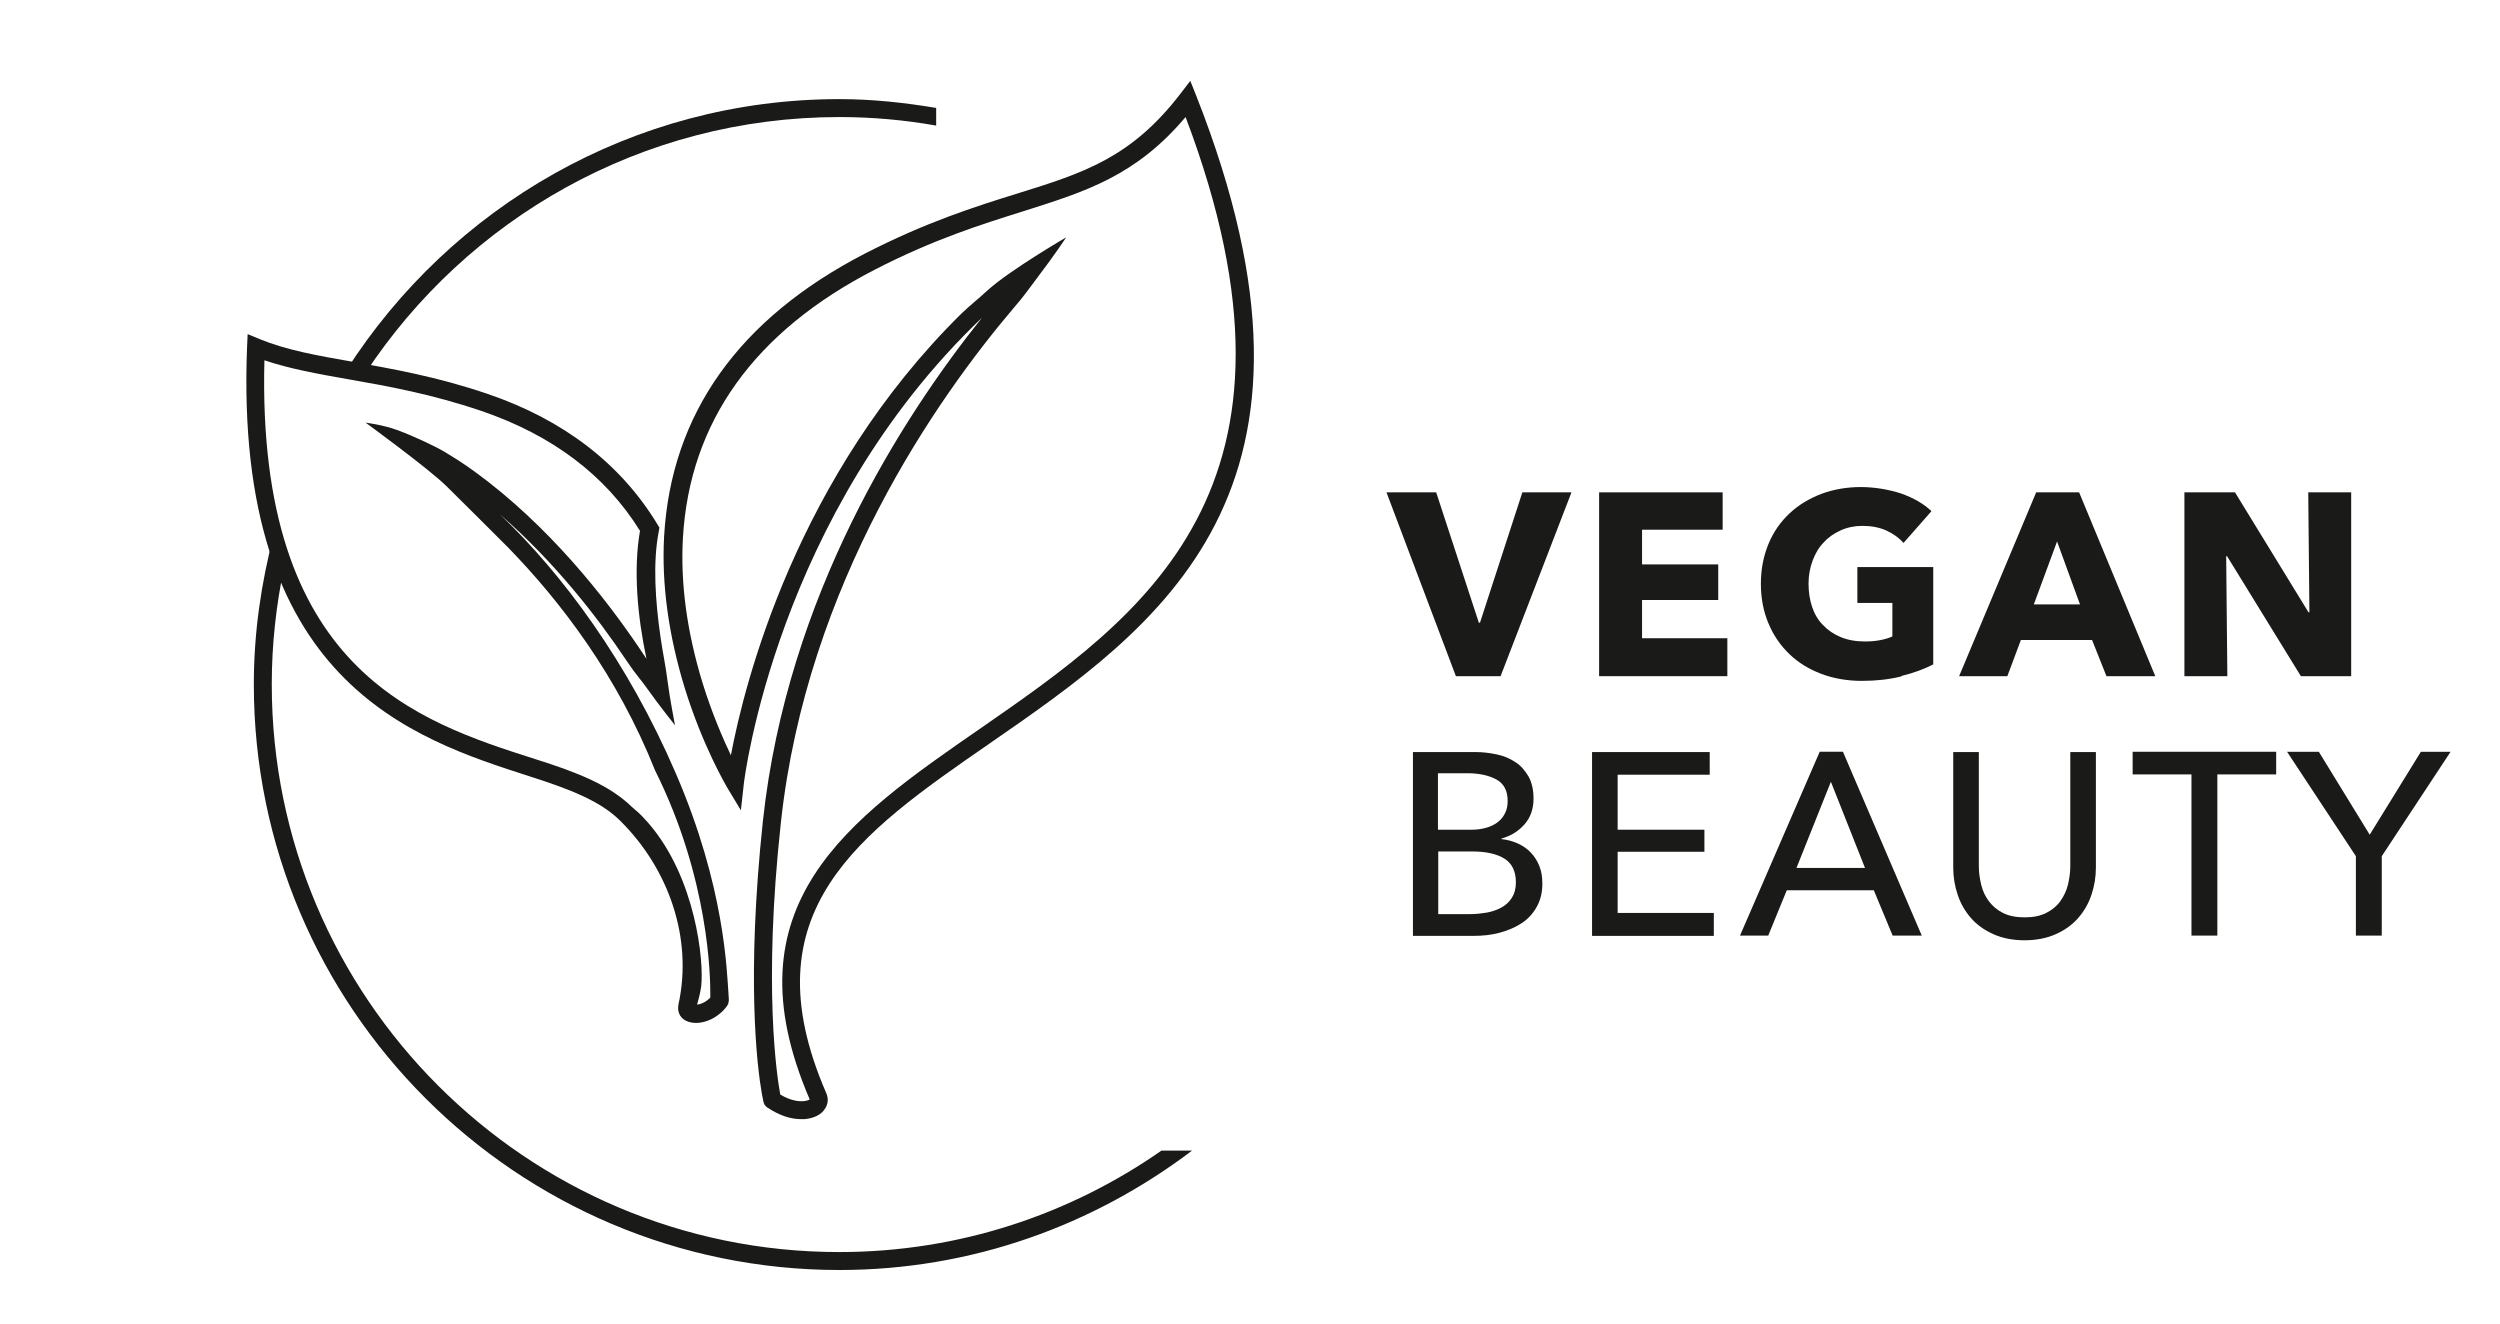 <?xml version="1.0" encoding="UTF-8"?><svg id="Typo" xmlns="http://www.w3.org/2000/svg" viewBox="0 0 85 45"><defs><style>.cls-1{fill:#1a1a18;}</style></defs><g><path class="cls-1" d="M12.42,12.69C15.87,7.45,21.8,3.98,28.54,3.98c1.12,0,2.22,.1,3.29,.29v-.6c-1.07-.18-2.17-.3-3.29-.3-7.04,0-13.22,3.68-16.76,9.21,.21,.04,.43,.08,.65,.12Z"/><path class="cls-1" d="M39.49,39.12c-3.11,2.17-6.88,3.45-10.96,3.45-10.64,0-19.29-8.66-19.29-19.3,0-1.37,.15-2.7,.42-3.99-.13-.34-.24-.71-.35-1.1-.43,1.63-.68,3.33-.68,5.09,0,10.98,8.93,19.91,19.91,19.91,4.51,0,8.65-1.53,11.99-4.06h-1.03Z"/></g><path class="cls-1" d="M27.24,38.05c-.24,0-.57-.05-1-.3-.05-.03-.1-.07-.16-.1,0,0-.05-.04-.08-.08-.02-.03-.03-.07-.04-.1,0-.02-.03-.12-.06-.3-.16-.92-.53-3.93,.04-9.27,.83-7.66,4.75-13.73,7.45-17.1-6.99,6.66-8.09,15.74-8.1,15.85l-.1,.9-.47-.78c-.03-.06-.82-1.38-1.44-3.38-.55-1.8-.79-3.53-.7-5.16,.24-4.16,2.54-7.4,6.85-9.62,2.07-1.06,3.71-1.58,5.16-2.03,2.25-.7,3.87-1.21,5.55-3.4l.33-.43,.2,.5c5.32,13.48-1.24,18.03-7.04,22.04-4.41,3.05-8.22,5.69-5.54,11.87,.08,.18,.07,.36-.03,.52-.12,.21-.37,.34-.7,.37-.04,0-.09,0-.14,0Zm-.7-.83c.36,.22,.66,.23,.78,.22,.11-.01,.18-.04,.21-.06-2.85-6.62,1.33-9.52,5.77-12.59,5.53-3.83,11.8-8.16,7.01-20.81-1.69,2-3.39,2.53-5.51,3.2-1.43,.45-3.04,.95-5.06,1.99-4.1,2.11-6.29,5.18-6.52,9.11-.09,1.56,.14,3.22,.67,4.95,.32,1.03,.69,1.88,.96,2.45,.47-2.49,2.24-9.5,7.84-15.02,.29-.28,.6-.52,.9-.8,.77-.69,2.66-1.79,2.66-1.79,0,0-.37,.57-1.01,1.41-.22,.29-.44,.61-.74,.95-2.63,3.09-7.07,9.4-7.95,17.54-.61,5.6-.13,8.64-.02,9.25Z"/><path class="cls-1" d="M24.77,33.81c-.06-.79-.12-3.64-1.79-7.51-1.63-3.79-3.86-6.79-5.98-8.81,1.86,1.62,3.32,3.5,4.3,4.97,.34,.51,.49,.64,.74,1,.3,.43,.91,1.2,.91,1.2,0,0-.18-.93-.25-1.48-.06-.5-.16-.95-.24-1.5-.18-1.24-.27-2.56-.06-3.62l.02-.12-.06-.1c-1.25-2.07-3.2-3.57-5.79-4.45-1.73-.59-3.25-.85-4.58-1.09-1.21-.21-2.26-.4-3.16-.77l-.41-.17-.02,.44c-.45,11.38,5.61,13.31,9.62,14.6,1.38,.44,2.39,.84,3.05,1.49,1.66,1.63,2.49,4,2,6.25-.05,.23,.03,.45,.24,.56,.1,.05,.22,.08,.35,.08,.26,0,.56-.1,.83-.33,.08-.06,.2-.2,.21-.22,.01-.02,.05-.07,.06-.1,0-.03,.02-.08,.02-.11,0-.03,0-.09-.01-.21Zm-1.07,.35c.06-.21,.11-.41,.14-.62,.1-.84-.18-3.69-1.79-5.55-.38-.43-.37-.37-.56-.55-.76-.74-1.83-1.17-3.29-1.63-4.01-1.28-9.48-3.03-9.21-13.56,.86,.29,1.8,.46,2.88,.65,1.32,.23,2.81,.5,4.49,1.07,2.41,.82,4.23,2.19,5.4,4.08-.23,1.31-.09,2.89,.22,4.35-1.13-1.72-2.95-4.12-5.37-6.01-.56-.43-.88-.66-1.5-1.03-.32-.19-1.02-.52-1.58-.73-.52-.19-1.1-.26-1.1-.26,0,0,2.09,1.52,2.74,2.15,.47,.46,1.74,1.73,2.11,2.1,1.81,1.86,3.72,4.38,4.99,7.57,1.85,3.7,1.88,7.07,1.88,7.59,0,.03,0,.11,0,.14-.17,.17-.35,.23-.46,.24Z"/><g><path class="cls-1" d="M51.01,22.99h-1.51l-2.36-6.25h1.69l1.45,4.43h.04l1.44-4.43h1.67l-2.41,6.25Z"/><path class="cls-1" d="M54.37,22.99v-6.25h4.2v1.27h-2.74v1.18h2.59v1.21h-2.59v1.3h2.9v1.29h-4.36Z"/><path class="cls-1" d="M64.64,23c-.41,.1-.85,.15-1.34,.15s-.96-.08-1.38-.24c-.42-.16-.78-.38-1.08-.67-.3-.29-.54-.63-.71-1.04-.17-.4-.26-.85-.26-1.35s.09-.95,.26-1.36c.17-.41,.41-.75,.72-1.04s.67-.5,1.08-.66c.41-.15,.86-.23,1.33-.23s.95,.08,1.38,.22c.42,.15,.77,.35,1.03,.6l-.95,1.08c-.15-.17-.34-.31-.58-.42-.24-.11-.52-.16-.82-.16-.26,0-.51,.05-.73,.15-.22,.1-.42,.23-.58,.41-.17,.17-.29,.38-.38,.62-.09,.24-.14,.5-.14,.78s.04,.55,.12,.79,.2,.45,.37,.62c.16,.17,.36,.31,.6,.41,.24,.1,.51,.15,.82,.15,.18,0,.34-.01,.5-.04,.16-.03,.31-.07,.44-.13v-1.14h-1.19v-1.22h2.58v3.31c-.31,.16-.66,.29-1.07,.39Z"/><path class="cls-1" d="M71.62,22.99l-.49-1.23h-2.42l-.46,1.23h-1.64l2.62-6.25h1.46l2.59,6.25h-1.68Zm-1.68-4.58l-.79,2.14h1.57l-.78-2.14Z"/><path class="cls-1" d="M78.23,22.99l-2.51-4.08h-.03l.04,4.08h-1.46v-6.25h1.72l2.5,4.08h.03l-.04-4.08h1.46v6.25h-1.71Z"/></g><g><path class="cls-1" d="M48.03,25.57h2.15c.23,0,.47,.03,.71,.08s.45,.14,.63,.26c.19,.12,.33,.29,.45,.49,.11,.2,.17,.45,.17,.75,0,.35-.1,.64-.3,.87s-.46,.4-.79,.49v.02c.2,.02,.38,.07,.56,.15,.17,.08,.32,.18,.44,.31,.12,.13,.22,.28,.29,.46s.1,.37,.1,.59c0,.3-.06,.56-.19,.79-.12,.22-.29,.41-.5,.55-.21,.14-.46,.25-.75,.33s-.59,.11-.91,.11h-2.05v-6.25Zm.87,2.64h1.14c.17,0,.32-.02,.47-.06,.15-.04,.28-.1,.39-.18,.11-.08,.2-.18,.26-.3,.07-.12,.1-.27,.1-.44,0-.33-.12-.58-.37-.72-.25-.14-.58-.22-1-.22h-1v1.91Zm0,2.87h1.09c.18,0,.37-.02,.55-.05,.18-.03,.35-.09,.5-.17,.15-.08,.27-.19,.36-.33,.09-.14,.14-.31,.14-.53,0-.37-.13-.64-.38-.8-.25-.16-.62-.25-1.09-.25h-1.17v2.13Z"/><path class="cls-1" d="M55.01,31.04h3.26v.78h-4.14v-6.25h4v.77h-3.13v1.87h2.95v.75h-2.95v2.08Z"/><path class="cls-1" d="M60.13,31.81h-.97l2.71-6.25h.79l2.68,6.25h-.99l-.64-1.54h-2.96l-.63,1.54Zm.94-2.3h2.34l-1.16-2.93-1.17,2.93Z"/><path class="cls-1" d="M68.85,31.97c-.41,0-.77-.07-1.08-.21-.31-.14-.56-.32-.76-.55-.2-.23-.35-.49-.45-.79-.1-.3-.15-.6-.15-.92v-3.93h.87v3.88c0,.21,.03,.42,.08,.63s.14,.4,.26,.56c.12,.16,.28,.3,.48,.4,.2,.1,.44,.15,.74,.15s.53-.05,.73-.15c.2-.1,.36-.23,.48-.4,.12-.17,.21-.35,.26-.56s.08-.42,.08-.63v-3.88h.87v3.93c0,.32-.05,.62-.15,.92-.1,.3-.25,.56-.45,.79-.2,.23-.45,.41-.76,.55-.31,.14-.67,.21-1.08,.21Z"/><path class="cls-1" d="M75.38,31.81h-.87v-5.48h-2v-.77h4.88v.77h-2v5.48Z"/><path class="cls-1" d="M80.98,31.81h-.88v-2.7l-2.34-3.55h1.08l1.73,2.82,1.74-2.82h1.01l-2.34,3.55v2.7Z"/></g></svg>
